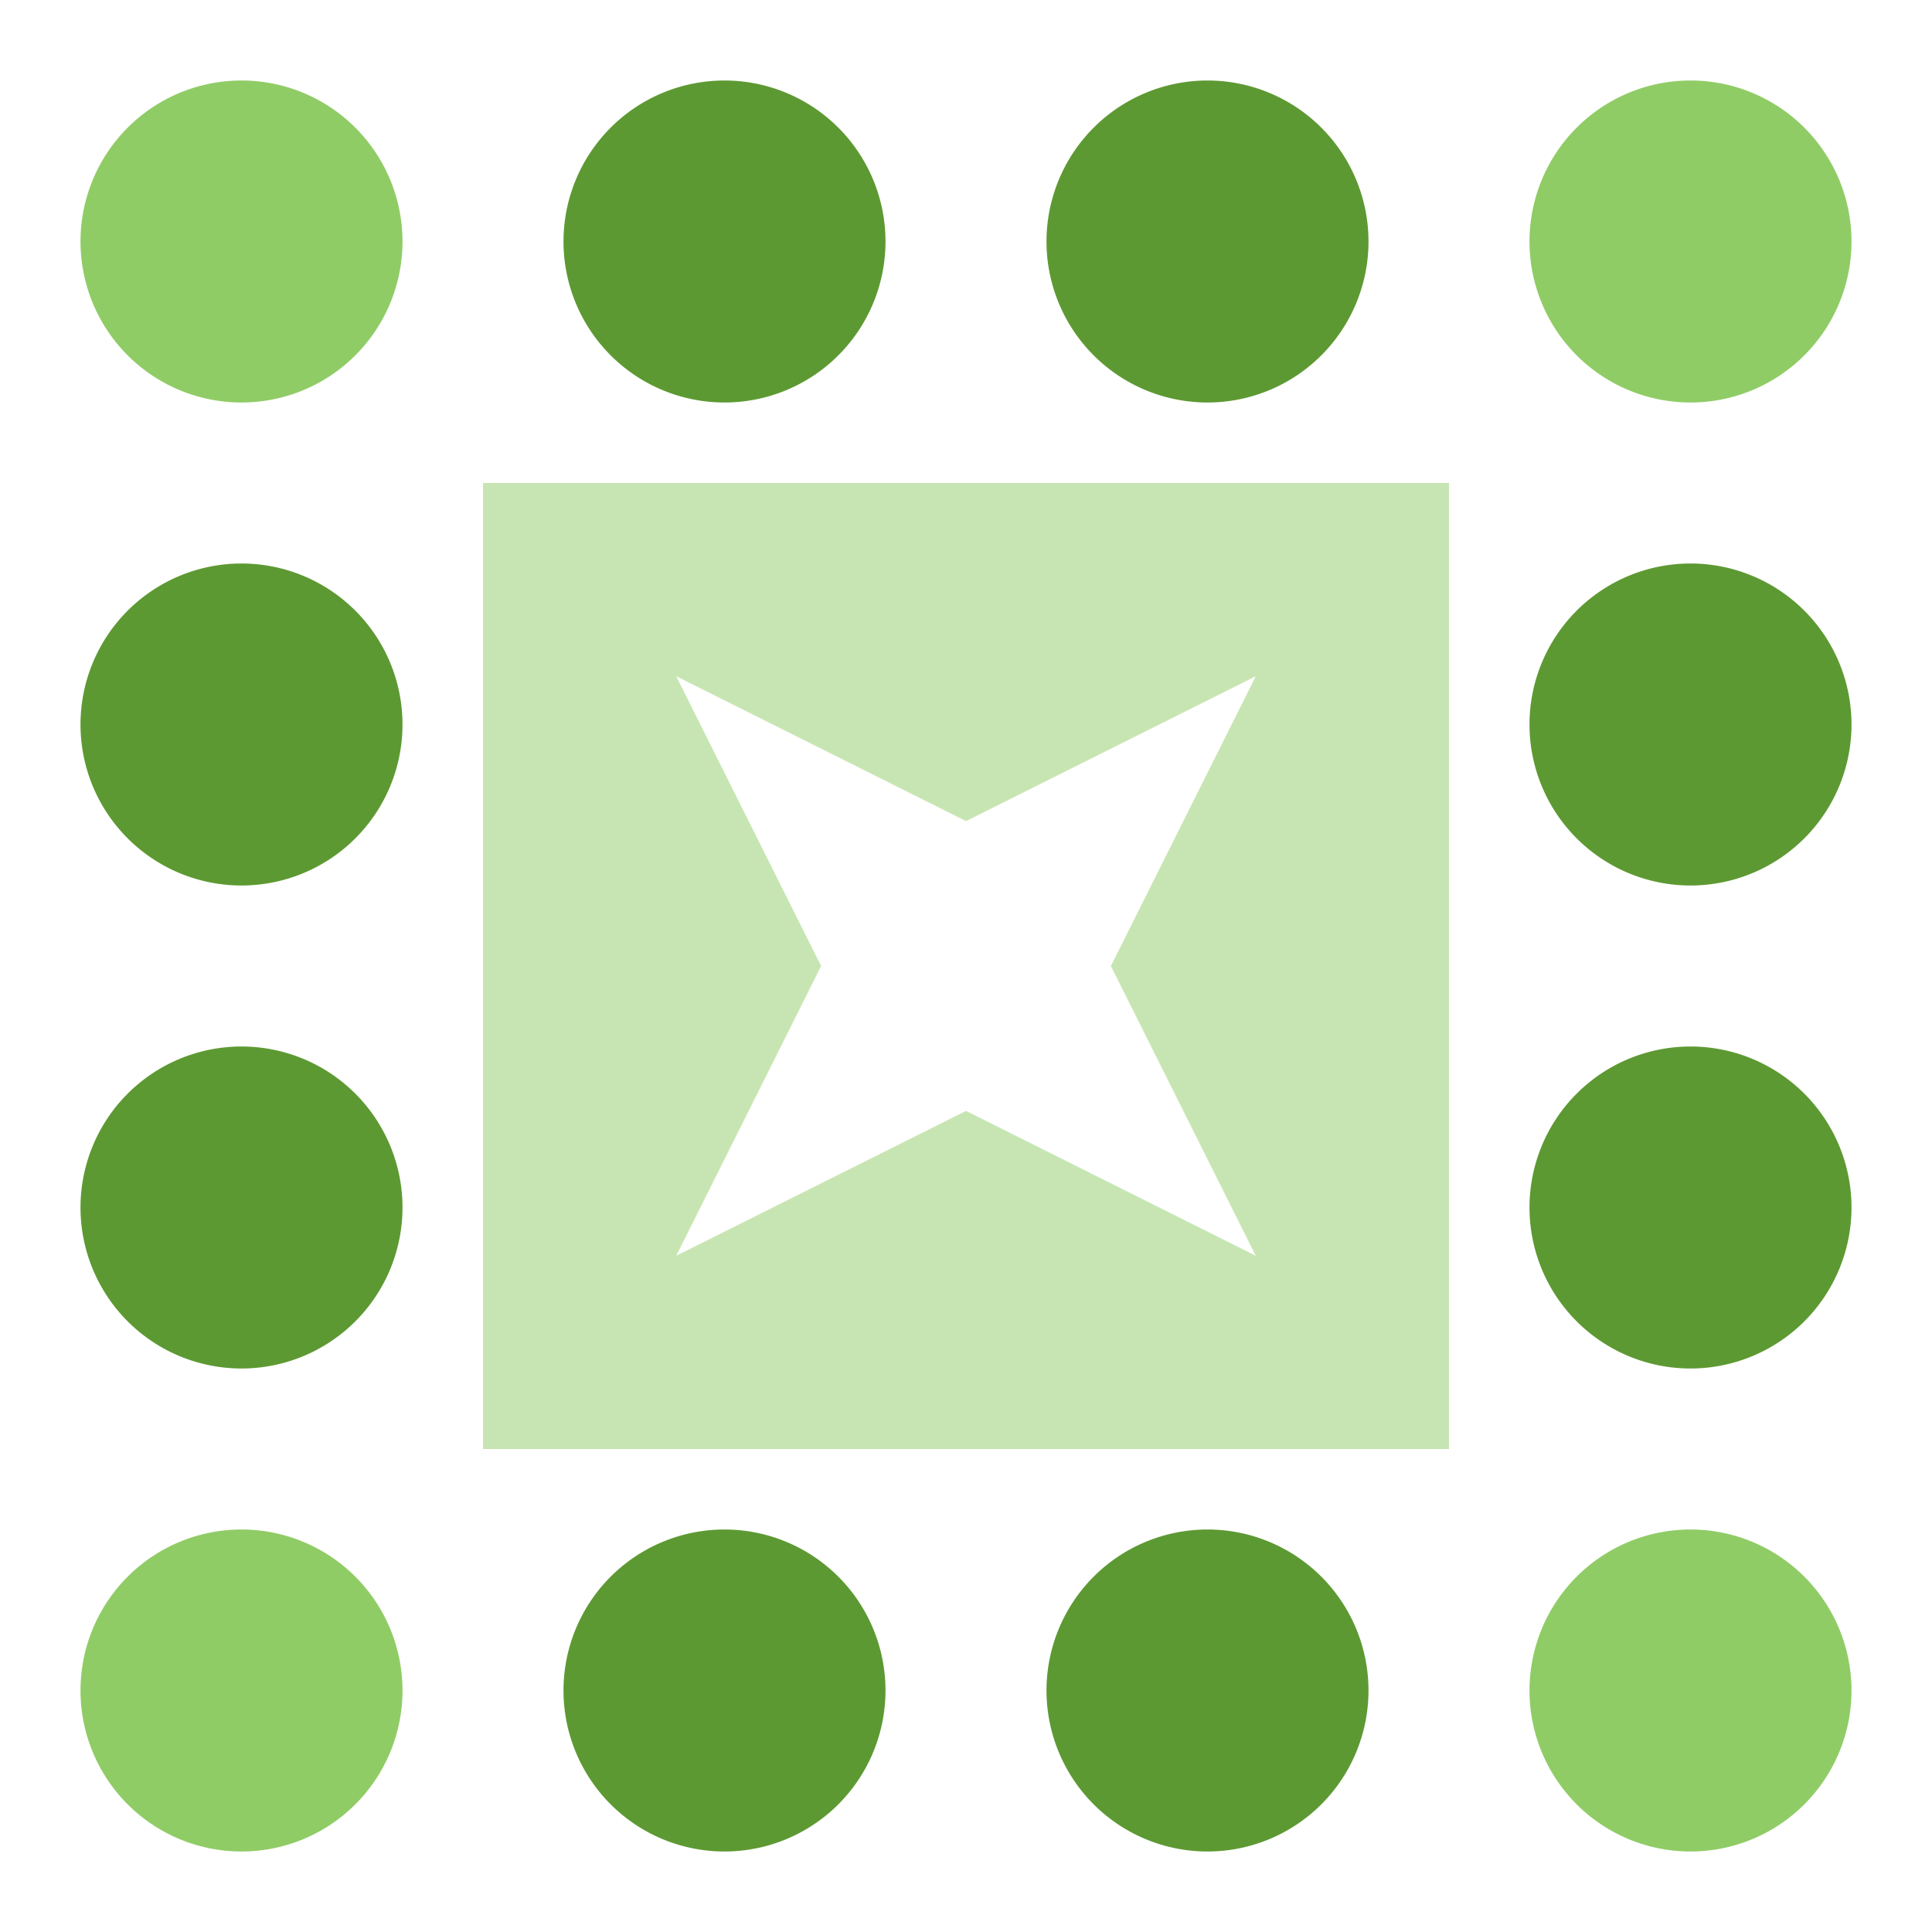<svg xmlns="http://www.w3.org/2000/svg" width="24" height="24" viewBox="0 0 24 24" preserveAspectRatio="xMidYMid meet"><rect fill="#ffffff" fill-opacity="1.00" x="0" y="0" width="24" height="24"/><path fill="#5d9932" d="M7.00 3.00a2.00,2.00 0 1,1 4.00,0a2.00,2.00 0 1,1 -4.00,0M13.00 3.00a2.00,2.00 0 1,1 4.00,0a2.00,2.00 0 1,1 -4.00,0M13.00 21.00a2.00,2.00 0 1,1 4.00,0a2.00,2.00 0 1,1 -4.00,0M7.00 21.00a2.00,2.00 0 1,1 4.00,0a2.00,2.00 0 1,1 -4.00,0M1.00 9.00a2.00,2.00 0 1,1 4.00,0a2.00,2.00 0 1,1 -4.00,0M19.00 9.00a2.00,2.00 0 1,1 4.00,0a2.00,2.00 0 1,1 -4.00,0M19.00 15.00a2.00,2.00 0 1,1 4.00,0a2.00,2.00 0 1,1 -4.00,0M1.00 15.00a2.00,2.00 0 1,1 4.00,0a2.00,2.00 0 1,1 -4.00,0"/><path fill="#90cc66" d="M1.00 3.00a2.00,2.00 0 1,1 4.00,0a2.00,2.00 0 1,1 -4.00,0M19.00 3.00a2.00,2.00 0 1,1 4.00,0a2.00,2.00 0 1,1 -4.00,0M19.00 21.00a2.00,2.00 0 1,1 4.00,0a2.00,2.00 0 1,1 -4.00,0M1.00 21.00a2.00,2.00 0 1,1 4.00,0a2.00,2.00 0 1,1 -4.00,0"/><path fill="#c7e5b2" d="M6.00 6.00L12.00 6.00L12.00 10.20L8.40 8.40L10.20 12.00L6.00 12.00ZM18.00 6.00L18.00 12.00L13.80 12.00L15.60 8.40L12.00 10.20L12.00 6.00ZM18.00 18.00L12.00 18.00L12.00 13.80L15.60 15.60L13.80 12.00L18.00 12.00ZM6.00 18.00L6.00 12.00L10.20 12.00L8.40 15.60L12.00 13.80L12.00 18.00Z"/></svg>